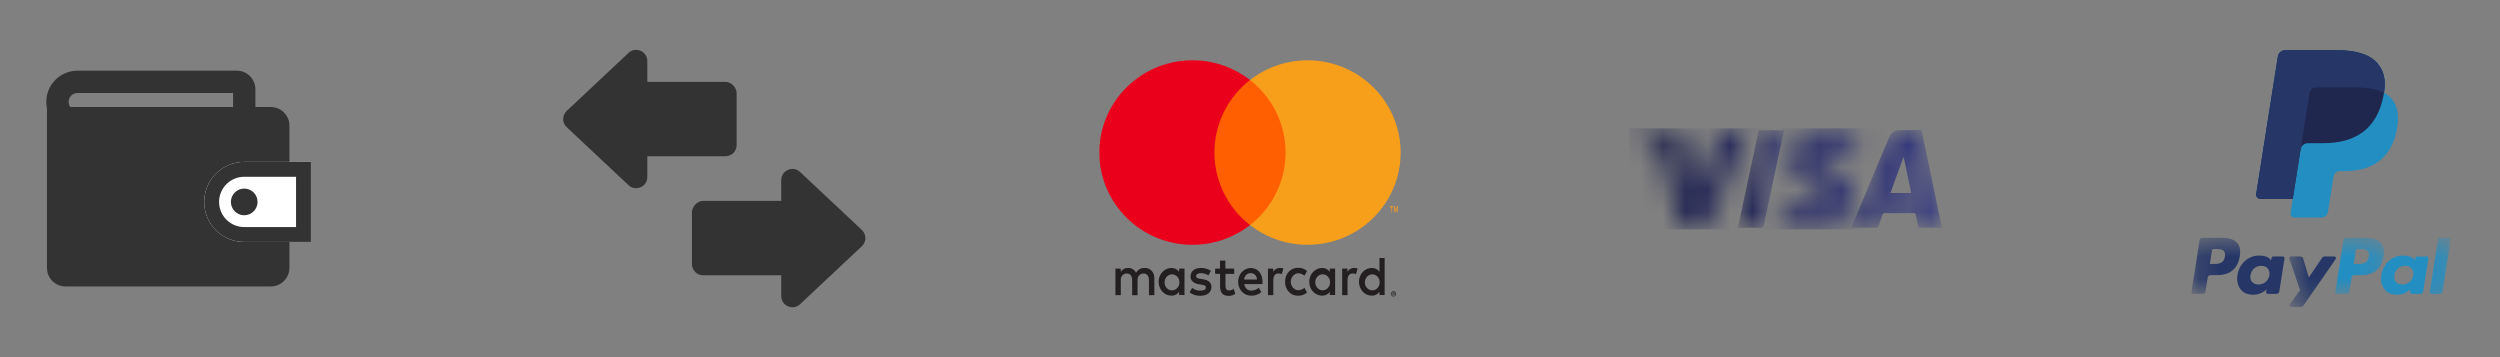 <svg width="112" height="16" viewBox="0 0 112 16" fill="none" xmlns="http://www.w3.org/2000/svg">
<rect x="0" y="0" width="112" height="16" fill="#808080" stroke="none"/>
<path fill-rule="evenodd" clip-rule="evenodd" d="M2.074 4.563C2.074 3.792 2.699 3.167 3.471 3.167H10.609C11.069 3.167 11.442 3.54 11.442 4V5.126C11.442 5.587 11.069 5.96 10.609 5.96H3.471C2.699 5.96 2.074 5.334 2.074 4.563ZM3.074 4.563C3.074 4.782 3.252 4.96 3.471 4.96H10.442V4.167H3.471C3.252 4.167 3.074 4.344 3.074 4.563Z" fill="#333333"/>
<path d="M12.132 5.295H2.604V12C2.604 12.184 2.753 12.333 2.937 12.333H12.132C12.316 12.333 12.466 12.184 12.466 12V5.628C12.466 5.444 12.316 5.295 12.132 5.295Z" fill="#333333"/>
<path fill-rule="evenodd" clip-rule="evenodd" d="M2.104 4.795H12.132C12.592 4.795 12.966 5.168 12.966 5.628V12C12.966 12.46 12.592 12.833 12.132 12.833H2.937C2.477 12.833 2.104 12.46 2.104 12V4.795ZM3.104 5.795V11.833H11.966V5.795H3.104Z" fill="#333333"/>
<path d="M9.148 9.046C9.148 8.056 9.951 7.253 10.941 7.253H13.93V10.839H10.941C9.951 10.839 9.148 10.036 9.148 9.046Z" fill="white"/>
<path fill-rule="evenodd" clip-rule="evenodd" d="M13.263 7.92H10.941C10.319 7.92 9.815 8.424 9.815 9.046C9.815 9.668 10.319 10.172 10.941 10.172H13.263V7.92ZM10.941 7.253C9.951 7.253 9.148 8.056 9.148 9.046C9.148 10.036 9.951 10.839 10.941 10.839H13.93V7.253H10.941Z" fill="#333333"/>
<path d="M11.539 9.046C11.539 9.376 11.271 9.644 10.941 9.644C10.611 9.644 10.344 9.376 10.344 9.046C10.344 8.716 10.611 8.448 10.941 8.448C11.271 8.448 11.539 8.716 11.539 9.046Z" fill="#333333"/>
<rect x="28.334" y="3.667" width="4.667" height="3.333" rx="0.5" fill="#333333"/>
<path d="M25.389 5.698C25.178 5.5 25.178 5.166 25.389 4.969L28.158 2.37C28.477 2.071 29 2.297 29 2.735V7.931C29 8.369 28.477 8.595 28.158 8.296L25.389 5.698Z" fill="#333333"/>
<rect width="4.667" height="3.333" rx="0.5" transform="matrix(-1 0 0 1 35.666 9)" fill="#333333"/>
<path d="M38.611 11.031C38.822 10.834 38.822 10.499 38.611 10.302L35.842 7.704C35.523 7.404 35 7.631 35 8.069V13.265C35 13.703 35.523 13.929 35.842 13.629L38.611 11.031Z" fill="#333333"/>
<path d="M51.715 13.221V12.476C51.723 12.35 51.681 12.225 51.598 12.135C51.515 12.045 51.4 11.997 51.282 12.005C51.128 11.994 50.98 12.075 50.896 12.216C50.82 12.079 50.68 11.998 50.532 12.005C50.404 11.998 50.281 12.065 50.21 12.181V12.034H49.971V13.221H50.212V12.568C50.202 12.486 50.226 12.403 50.278 12.342C50.33 12.281 50.405 12.248 50.482 12.253C50.64 12.253 50.721 12.365 50.721 12.566V13.226H50.963V12.568C50.953 12.486 50.977 12.403 51.029 12.343C51.081 12.282 51.155 12.249 51.232 12.253C51.395 12.253 51.474 12.365 51.474 12.566V13.226L51.715 13.221ZM55.291 12.034H54.897V11.674H54.655V12.034H54.437V12.27H54.66V12.816C54.66 13.092 54.759 13.256 55.042 13.256C55.148 13.256 55.251 13.225 55.341 13.164L55.272 12.943C55.208 12.984 55.135 13.008 55.06 13.01C54.945 13.01 54.902 12.931 54.902 12.812V12.27H55.293L55.291 12.034ZM57.332 12.005C57.213 12.001 57.102 12.068 57.042 12.178V12.034H56.805V13.221H57.044V12.556C57.044 12.36 57.123 12.25 57.274 12.25C57.326 12.25 57.376 12.26 57.424 12.28L57.498 12.032C57.443 12.011 57.385 12 57.327 12L57.332 12.005ZM54.246 12.129C54.11 12.042 53.954 11.999 53.797 12.005C53.518 12.005 53.337 12.149 53.337 12.384C53.337 12.578 53.47 12.697 53.716 12.735L53.831 12.752C53.963 12.772 54.025 12.809 54.025 12.876C54.025 12.968 53.937 13.02 53.774 13.02C53.642 13.024 53.514 12.98 53.408 12.896L53.293 13.097C53.432 13.202 53.599 13.256 53.769 13.251C54.087 13.251 54.271 13.09 54.271 12.864C54.271 12.638 54.126 12.546 53.887 12.509L53.772 12.491C53.668 12.476 53.585 12.454 53.585 12.374C53.585 12.295 53.663 12.236 53.795 12.236C53.916 12.237 54.035 12.272 54.14 12.337L54.246 12.129ZM60.656 12.005C60.538 12.001 60.426 12.068 60.366 12.178V12.034H60.129V13.221H60.369V12.556C60.369 12.36 60.447 12.25 60.599 12.25C60.65 12.25 60.701 12.26 60.748 12.28L60.822 12.032C60.767 12.011 60.71 12 60.652 12L60.656 12.005ZM57.572 12.625C57.567 12.794 57.627 12.957 57.739 13.075C57.85 13.194 58.003 13.256 58.159 13.246C58.303 13.254 58.444 13.203 58.555 13.104L58.44 12.896C58.357 12.964 58.256 13.001 58.152 13.003C57.969 12.987 57.828 12.821 57.828 12.623C57.828 12.424 57.969 12.259 58.152 12.243C58.256 12.244 58.357 12.282 58.44 12.35L58.555 12.141C58.444 12.042 58.303 11.992 58.159 12C58.003 11.99 57.85 12.052 57.739 12.17C57.627 12.288 57.567 12.452 57.572 12.62V12.625ZM59.814 12.625V12.034H59.575V12.178C59.492 12.064 59.364 11.999 59.23 12.005C58.912 12.005 58.654 12.283 58.654 12.625C58.654 12.968 58.912 13.246 59.23 13.246C59.364 13.251 59.492 13.187 59.575 13.072V13.216H59.814V12.625ZM58.923 12.625C58.934 12.43 59.087 12.28 59.268 12.288C59.449 12.295 59.591 12.457 59.588 12.652C59.585 12.847 59.438 13.004 59.257 13.005C59.165 13.006 59.077 12.966 59.013 12.894C58.95 12.822 58.917 12.724 58.923 12.625ZM56.035 12.005C55.717 12.009 55.463 12.291 55.468 12.634C55.472 12.977 55.733 13.251 56.051 13.246C56.217 13.255 56.38 13.198 56.508 13.085L56.393 12.893C56.302 12.972 56.19 13.016 56.073 13.018C55.908 13.033 55.763 12.904 55.744 12.727H56.561C56.561 12.695 56.561 12.662 56.561 12.628C56.561 12.255 56.347 12.007 56.038 12.007L56.035 12.005ZM56.035 12.236C56.107 12.234 56.177 12.263 56.23 12.317C56.282 12.371 56.312 12.445 56.313 12.524H55.738C55.747 12.358 55.877 12.23 56.03 12.236H56.035ZM62.032 12.628V11.558H61.801V12.178C61.719 12.064 61.59 11.999 61.456 12.005C61.138 12.005 60.881 12.283 60.881 12.625C60.881 12.968 61.138 13.246 61.456 13.246C61.59 13.251 61.719 13.187 61.801 13.072V13.216H62.032V12.628ZM62.431 13.049C62.446 13.048 62.461 13.051 62.474 13.057C62.488 13.063 62.5 13.072 62.51 13.082C62.52 13.093 62.529 13.105 62.534 13.119C62.546 13.149 62.546 13.182 62.534 13.211C62.529 13.225 62.52 13.238 62.51 13.248C62.5 13.259 62.488 13.268 62.474 13.273C62.461 13.28 62.446 13.283 62.431 13.283C62.386 13.283 62.346 13.255 62.327 13.211C62.316 13.182 62.316 13.149 62.327 13.119C62.333 13.105 62.341 13.093 62.351 13.082C62.362 13.072 62.374 13.063 62.387 13.057C62.402 13.051 62.418 13.048 62.434 13.049H62.431ZM62.431 13.258C62.442 13.258 62.454 13.256 62.464 13.251C62.474 13.246 62.483 13.239 62.491 13.231C62.52 13.196 62.52 13.142 62.491 13.107C62.483 13.099 62.474 13.092 62.464 13.087C62.454 13.082 62.442 13.08 62.431 13.08C62.419 13.08 62.408 13.082 62.397 13.087C62.387 13.092 62.378 13.098 62.37 13.107C62.34 13.142 62.34 13.196 62.37 13.231C62.378 13.24 62.387 13.246 62.397 13.251C62.409 13.256 62.422 13.259 62.434 13.258H62.431ZM62.438 13.111C62.448 13.11 62.459 13.114 62.468 13.121C62.475 13.127 62.479 13.137 62.478 13.147C62.478 13.155 62.475 13.163 62.47 13.169C62.463 13.176 62.455 13.18 62.446 13.18L62.479 13.221H62.453L62.422 13.18H62.411V13.221H62.389V13.112L62.438 13.111ZM62.412 13.132V13.162H62.438C62.442 13.163 62.447 13.163 62.452 13.162C62.453 13.158 62.453 13.154 62.452 13.15C62.453 13.147 62.453 13.143 62.452 13.139C62.447 13.138 62.442 13.138 62.438 13.139L62.412 13.132ZM61.147 12.628C61.157 12.433 61.31 12.283 61.491 12.29C61.672 12.298 61.814 12.46 61.811 12.655C61.808 12.85 61.661 13.007 61.48 13.008C61.388 13.009 61.3 12.969 61.236 12.896C61.173 12.824 61.141 12.727 61.147 12.628ZM53.065 12.628V12.034H52.826V12.178C52.743 12.064 52.615 11.999 52.48 12.005C52.163 12.005 51.905 12.283 51.905 12.625C51.905 12.968 52.163 13.246 52.48 13.246C52.615 13.251 52.743 13.187 52.826 13.072V13.216H53.065V12.628ZM52.174 12.628C52.185 12.433 52.338 12.283 52.519 12.29C52.7 12.298 52.842 12.46 52.839 12.655C52.836 12.85 52.689 13.007 52.508 13.008C52.416 13.01 52.327 12.97 52.263 12.897C52.199 12.825 52.166 12.727 52.172 12.628H52.174Z" fill="#231F20"/>
<path d="M57.824 3.584H54.174V10.084H57.824V3.584Z" fill="#FF5F00"/>
<path d="M54.406 6.835C54.405 5.566 54.992 4.367 56 3.584C54.289 2.252 51.833 2.446 50.357 4.03C48.881 5.613 48.881 8.055 50.357 9.638C51.833 11.222 54.289 11.416 56 10.084C54.993 9.301 54.405 8.103 54.406 6.835Z" fill="#EB001B"/>
<path d="M62.75 6.835C62.75 8.417 61.838 9.861 60.401 10.553C58.965 11.244 57.256 11.062 56 10.084C57.006 9.3 57.594 8.102 57.594 6.834C57.594 5.566 57.006 4.368 56 3.584C57.256 2.606 58.965 2.424 60.401 3.116C61.838 3.807 62.75 5.251 62.75 6.834V6.835Z" fill="#F79E1B"/>
<path d="M62.351 9.518V9.283H62.406V9.234H62.268V9.283H62.327V9.518H62.351ZM62.619 9.518V9.234H62.577L62.528 9.437L62.48 9.234H62.443V9.518H62.473V9.305L62.518 9.49H62.549L62.594 9.305V9.52L62.619 9.518Z" fill="#F79E1B"/>
<mask id="mask0_684_22257" style="mask-type:alpha" maskUnits="userSpaceOnUse" x="82" y="5" width="5" height="6">
<path d="M85.621 8.647C85.509 8.109 85.398 7.577 85.287 7.046C85.283 7.045 85.278 7.044 85.274 7.043C85.081 7.576 84.888 8.109 84.692 8.647C85.008 8.647 85.31 8.647 85.621 8.647ZM87.001 10.201C86.651 10.201 86.302 10.201 85.947 10.201C85.908 10.016 85.867 9.835 85.834 9.652C85.821 9.576 85.796 9.547 85.712 9.548C85.289 9.553 84.866 9.552 84.444 9.549C84.38 9.548 84.354 9.569 84.335 9.627C84.277 9.802 84.213 9.974 84.148 10.146C84.139 10.169 84.11 10.201 84.09 10.201C83.709 10.205 83.328 10.204 82.936 10.204C83.007 10.032 83.075 9.868 83.143 9.704C83.635 8.532 84.126 7.36 84.617 6.188C84.724 5.934 84.883 5.828 85.158 5.828C85.464 5.828 85.769 5.828 86.083 5.828C86.114 5.971 86.145 6.111 86.174 6.252C86.416 7.411 86.657 8.569 86.899 9.727C86.93 9.875 86.967 10.023 87.001 10.17C87.001 10.181 87.001 10.191 87.001 10.201Z" fill="white"/>
</mask>
<g mask="url(#mask0_684_22257)">
<path fill-rule="evenodd" clip-rule="evenodd" d="M85.621 8.647C85.509 8.109 85.398 7.577 85.287 7.046C85.283 7.045 85.278 7.044 85.274 7.043C85.081 7.576 84.888 8.109 84.692 8.647C85.008 8.647 85.31 8.647 85.621 8.647ZM87.001 10.201C86.651 10.201 86.302 10.201 85.947 10.201C85.908 10.016 85.867 9.835 85.834 9.652C85.821 9.576 85.796 9.547 85.712 9.548C85.289 9.553 84.866 9.552 84.444 9.549C84.38 9.548 84.354 9.569 84.335 9.627C84.277 9.802 84.213 9.974 84.148 10.146C84.139 10.169 84.11 10.201 84.09 10.201C83.709 10.205 83.328 10.204 82.936 10.204C83.007 10.032 83.075 9.868 83.143 9.704C83.635 8.532 84.126 7.36 84.617 6.188C84.724 5.934 84.883 5.828 85.158 5.828C85.464 5.828 85.769 5.828 86.083 5.828C86.114 5.971 86.145 6.111 86.174 6.252C86.416 7.411 86.657 8.569 86.899 9.727C86.93 9.875 86.967 10.023 87.001 10.17C87.001 10.181 87.001 10.191 87.001 10.201Z" fill="url(#paint0_linear_684_22257)"/>
</g>
<mask id="mask1_684_22257" style="mask-type:alpha" maskUnits="userSpaceOnUse" x="79" y="5" width="5" height="6">
<path d="M82.409 5.75C82.548 5.776 82.688 5.797 82.826 5.829C82.951 5.858 83.074 5.898 83.208 5.936C83.141 6.251 83.075 6.558 83.01 6.859C82.834 6.807 82.666 6.748 82.493 6.71C82.256 6.657 82.013 6.637 81.776 6.704C81.68 6.73 81.582 6.782 81.507 6.847C81.377 6.958 81.375 7.119 81.499 7.236C81.585 7.316 81.686 7.383 81.788 7.444C81.86 7.487 81.933 7.528 82.006 7.57L82.095 7.619C82.227 7.693 82.359 7.768 82.485 7.851C82.749 8.025 82.941 8.265 82.981 8.59C83.053 9.163 82.841 9.615 82.359 9.935C82.056 10.136 81.713 10.225 81.356 10.259C80.857 10.305 80.368 10.249 79.891 10.093C79.859 10.082 79.828 10.069 79.797 10.056C79.788 10.053 79.78 10.046 79.766 10.037C79.833 9.722 79.9 9.406 79.97 9.081C80.051 9.117 80.127 9.152 80.205 9.184C80.578 9.334 80.962 9.402 81.361 9.328C81.464 9.308 81.57 9.262 81.658 9.203C81.849 9.076 81.867 8.835 81.693 8.685C81.579 8.586 81.442 8.514 81.312 8.434C81.109 8.311 80.893 8.205 80.701 8.067C80.454 7.889 80.276 7.652 80.242 7.338C80.191 6.867 80.366 6.484 80.728 6.187C81.042 5.929 81.416 5.814 81.814 5.766C81.825 5.764 81.836 5.762 81.847 5.759L81.868 5.753C81.872 5.752 81.876 5.751 81.879 5.75H82.409Z" fill="white"/>
</mask>
<g mask="url(#mask1_684_22257)">
<path fill-rule="evenodd" clip-rule="evenodd" d="M73 10.274H87V5.75H73V10.274Z" fill="url(#paint1_linear_684_22257)"/>
</g>
<mask id="mask2_684_22257" style="mask-type:alpha" maskUnits="userSpaceOnUse" x="73" y="5" width="6" height="6">
<path d="M77.19 5.827C77.537 5.829 77.885 5.828 78.233 5.828C78.255 5.828 78.277 5.83 78.309 5.832C78.25 5.974 78.194 6.11 78.137 6.245C77.595 7.54 77.052 8.833 76.511 10.128C76.486 10.19 76.454 10.206 76.391 10.206C76.049 10.203 75.707 10.202 75.364 10.207C75.292 10.208 75.268 10.182 75.251 10.117C74.961 8.986 74.666 7.856 74.379 6.724C74.326 6.516 74.221 6.374 74.023 6.287C73.706 6.148 73.377 6.05 73.042 5.97C73.028 5.967 73.013 5.963 73 5.96V5.899C73.004 5.833 73.021 5.828 73.107 5.828L73.119 5.828C73.121 5.828 73.123 5.828 73.125 5.828C73.724 5.828 74.323 5.828 74.923 5.828C75.207 5.828 75.412 5.993 75.466 6.275C75.618 7.071 75.767 7.868 75.917 8.665C75.924 8.7 75.931 8.734 75.941 8.783C75.957 8.754 75.967 8.738 75.974 8.72C76.347 7.778 76.719 6.837 77.089 5.895C77.109 5.844 77.134 5.826 77.19 5.827Z" fill="white"/>
</mask>
<g mask="url(#mask2_684_22257)">
<path fill-rule="evenodd" clip-rule="evenodd" d="M73 10.274H87V5.75H73V10.274Z" fill="url(#paint2_linear_684_22257)"/>
</g>
<mask id="mask3_684_22257" style="mask-type:alpha" maskUnits="userSpaceOnUse" x="77" y="5" width="3" height="6">
<path d="M77.856 10.204C78.168 8.741 78.479 7.289 78.791 5.833C79.17 5.833 79.544 5.833 79.926 5.833C79.879 6.054 79.833 6.272 79.786 6.489C79.529 7.692 79.271 8.895 79.016 10.098C78.999 10.182 78.969 10.208 78.882 10.207C78.571 10.201 78.26 10.204 77.949 10.204C77.921 10.204 77.893 10.204 77.856 10.204Z" fill="white"/>
</mask>
<g mask="url(#mask3_684_22257)">
<path fill-rule="evenodd" clip-rule="evenodd" d="M77.856 10.204C78.168 8.741 78.479 7.289 78.791 5.833C79.17 5.833 79.544 5.833 79.926 5.833C79.879 6.054 79.833 6.272 79.786 6.489C79.529 7.692 79.271 8.895 79.016 10.098C78.999 10.182 78.969 10.208 78.882 10.207C78.571 10.201 78.26 10.204 77.949 10.204C77.921 10.204 77.893 10.204 77.856 10.204Z" fill="url(#paint3_linear_684_22257)"/>
</g>
<mask id="mask4_684_22257" style="mask-type:alpha" maskUnits="userSpaceOnUse" x="98" y="10" width="9" height="4">
<path d="M98.176 10.654H106.805V13.164H98.176V10.654Z" fill="white"/>
</mask>
<g mask="url(#mask4_684_22257)">
<path fill-rule="evenodd" clip-rule="evenodd" d="M106.12 11.5C106.07 11.825 105.822 11.825 105.583 11.825H105.446L105.542 11.219C105.548 11.182 105.579 11.155 105.616 11.155H105.679C105.842 11.155 105.996 11.155 106.076 11.248C106.123 11.304 106.138 11.386 106.12 11.5ZM106.015 10.654H105.112C105.05 10.654 104.997 10.699 104.987 10.76L104.622 13.077C104.615 13.123 104.65 13.164 104.696 13.164H105.16C105.203 13.164 105.24 13.133 105.247 13.09L105.351 12.433C105.36 12.372 105.413 12.327 105.475 12.327H105.761C106.356 12.327 106.699 12.039 106.789 11.468C106.83 11.218 106.791 11.022 106.674 10.885C106.545 10.734 106.318 10.654 106.015 10.654Z" fill="#238EC2"/>
<path fill-rule="evenodd" clip-rule="evenodd" d="M99.674 11.5C99.625 11.825 99.377 11.825 99.138 11.825H99.001L99.097 11.219C99.103 11.182 99.134 11.155 99.171 11.155H99.234C99.397 11.155 99.551 11.155 99.63 11.248C99.678 11.304 99.692 11.386 99.674 11.5ZM99.57 10.654H98.666C98.604 10.654 98.552 10.699 98.542 10.76L98.177 13.077C98.169 13.123 98.205 13.164 98.251 13.164H98.683C98.744 13.164 98.797 13.119 98.807 13.058L98.905 12.433C98.915 12.372 98.968 12.327 99.029 12.327H99.315C99.911 12.327 100.254 12.039 100.344 11.468C100.384 11.218 100.346 11.022 100.229 10.885C100.1 10.734 99.872 10.654 99.57 10.654Z" fill="#253667"/>
</g>
<path fill-rule="evenodd" clip-rule="evenodd" d="M101.668 12.332C101.626 12.579 101.43 12.745 101.18 12.745C101.054 12.745 100.954 12.705 100.889 12.629C100.825 12.553 100.801 12.445 100.821 12.325C100.86 12.08 101.06 11.908 101.306 11.908C101.429 11.908 101.529 11.949 101.595 12.026C101.661 12.104 101.687 12.213 101.668 12.332ZM102.271 11.49H101.838C101.801 11.49 101.77 11.517 101.764 11.553L101.745 11.675L101.715 11.631C101.621 11.495 101.412 11.449 101.204 11.449C100.725 11.449 100.317 11.812 100.238 12.32C100.196 12.573 100.255 12.815 100.399 12.985C100.531 13.14 100.719 13.204 100.944 13.204C101.329 13.204 101.543 12.957 101.543 12.957L101.523 13.077C101.516 13.123 101.552 13.164 101.598 13.164H101.988C102.049 13.164 102.102 13.119 102.112 13.058L102.346 11.577C102.353 11.531 102.317 11.49 102.271 11.49Z" fill="#253667"/>
<path fill-rule="evenodd" clip-rule="evenodd" d="M108.113 12.332C108.072 12.579 107.875 12.745 107.625 12.745C107.499 12.745 107.399 12.705 107.334 12.629C107.27 12.553 107.246 12.445 107.267 12.325C107.306 12.08 107.505 11.908 107.752 11.908C107.874 11.908 107.974 11.949 108.04 12.026C108.106 12.104 108.132 12.213 108.113 12.332ZM108.716 11.49H108.284C108.247 11.49 108.215 11.517 108.209 11.553L108.19 11.675L108.16 11.631C108.066 11.495 107.857 11.449 107.649 11.449C107.171 11.449 106.762 11.812 106.683 12.32C106.642 12.573 106.7 12.815 106.844 12.985C106.976 13.14 107.164 13.204 107.389 13.204C107.774 13.204 107.988 12.957 107.988 12.957L107.969 13.077C107.962 13.123 107.997 13.164 108.043 13.164H108.433C108.495 13.164 108.547 13.119 108.557 13.058L108.791 11.577C108.798 11.531 108.763 11.49 108.716 11.49Z" fill="#238EC2"/>
<mask id="mask5_684_22257" style="mask-type:alpha" maskUnits="userSpaceOnUse" x="102" y="10" width="8" height="4">
<path d="M102.559 10.654H109.793V13.75H102.559V10.654Z" fill="white"/>
</mask>
<g mask="url(#mask5_684_22257)">
<path fill-rule="evenodd" clip-rule="evenodd" d="M104.575 11.49H104.14C104.098 11.49 104.06 11.51 104.036 11.545L103.436 12.428L103.182 11.579C103.166 11.526 103.117 11.49 103.062 11.49H102.634C102.582 11.49 102.546 11.54 102.563 11.589L103.042 12.995L102.591 13.631C102.556 13.681 102.591 13.75 102.653 13.75H103.087C103.128 13.75 103.167 13.73 103.19 13.696L104.637 11.608C104.672 11.558 104.636 11.49 104.575 11.49Z" fill="#253667"/>
<path fill-rule="evenodd" clip-rule="evenodd" d="M109.225 10.717L108.854 13.077C108.847 13.123 108.883 13.164 108.929 13.164H109.302C109.364 13.164 109.416 13.119 109.426 13.058L109.792 10.741C109.799 10.695 109.764 10.654 109.717 10.654H109.3C109.263 10.654 109.231 10.681 109.225 10.717Z" fill="#238EC2"/>
</g>
<path fill-rule="evenodd" clip-rule="evenodd" d="M106.803 4.155C106.894 3.572 106.802 3.175 106.487 2.815C106.139 2.42 105.512 2.25 104.709 2.25H102.378C102.214 2.25 102.075 2.369 102.049 2.531L101.079 8.685C101.06 8.807 101.153 8.916 101.276 8.916H102.715L102.616 9.546C102.599 9.652 102.681 9.748 102.789 9.748H104.001C104.145 9.748 104.267 9.644 104.289 9.502L104.301 9.441L104.53 7.992L104.544 7.912C104.567 7.77 104.689 7.666 104.833 7.666H105.014C106.189 7.666 107.109 7.188 107.378 5.808C107.49 5.231 107.432 4.75 107.135 4.411C107.045 4.309 106.933 4.224 106.803 4.155Z" fill="#238EC2"/>
<path fill-rule="evenodd" clip-rule="evenodd" d="M106.803 4.155C106.894 3.572 106.802 3.175 106.487 2.815C106.139 2.42 105.512 2.25 104.709 2.25H102.378C102.214 2.25 102.075 2.369 102.049 2.531L101.079 8.685C101.06 8.807 101.153 8.916 101.276 8.916H102.715L103.076 6.625L103.065 6.697C103.091 6.534 103.229 6.415 103.393 6.415H104.077C105.42 6.415 106.472 5.87 106.779 4.292C106.788 4.245 106.796 4.2 106.803 4.155Z" fill="#20274F"/>
<path fill-rule="evenodd" clip-rule="evenodd" d="M103.465 4.163C103.48 4.065 103.543 3.986 103.627 3.945C103.665 3.927 103.708 3.917 103.753 3.917H105.58C105.796 3.917 105.998 3.931 106.182 3.96C106.235 3.969 106.286 3.979 106.336 3.99C106.386 4.001 106.434 4.013 106.481 4.027C106.505 4.034 106.528 4.041 106.55 4.048C106.641 4.078 106.725 4.114 106.803 4.155C106.894 3.572 106.802 3.175 106.487 2.815C106.139 2.42 105.512 2.25 104.709 2.25H102.378C102.214 2.25 102.075 2.369 102.049 2.531L101.079 8.685C101.06 8.807 101.153 8.916 101.276 8.916H102.715L103.465 4.163Z" fill="#253667"/>
<defs>
<linearGradient id="paint0_linear_684_22257" x1="75.316" y1="8.095" x2="86.659" y2="8.021" gradientUnits="userSpaceOnUse">
<stop stop-color="#21244B"/>
<stop offset="1" stop-color="#363B82"/>
</linearGradient>
<linearGradient id="paint1_linear_684_22257" x1="73.782" y1="8.018" x2="86.926" y2="7.931" gradientUnits="userSpaceOnUse">
<stop stop-color="#21244B"/>
<stop offset="1" stop-color="#363B82"/>
</linearGradient>
<linearGradient id="paint2_linear_684_22257" x1="73.782" y1="8.013" x2="86.925" y2="7.927" gradientUnits="userSpaceOnUse">
<stop stop-color="#21244B"/>
<stop offset="1" stop-color="#363B82"/>
</linearGradient>
<linearGradient id="paint3_linear_684_22257" x1="77.746" y1="8.053" x2="80.692" y2="8.033" gradientUnits="userSpaceOnUse">
<stop stop-color="#21244B"/>
<stop offset="1" stop-color="#363B82"/>
</linearGradient>
</defs>
</svg>
